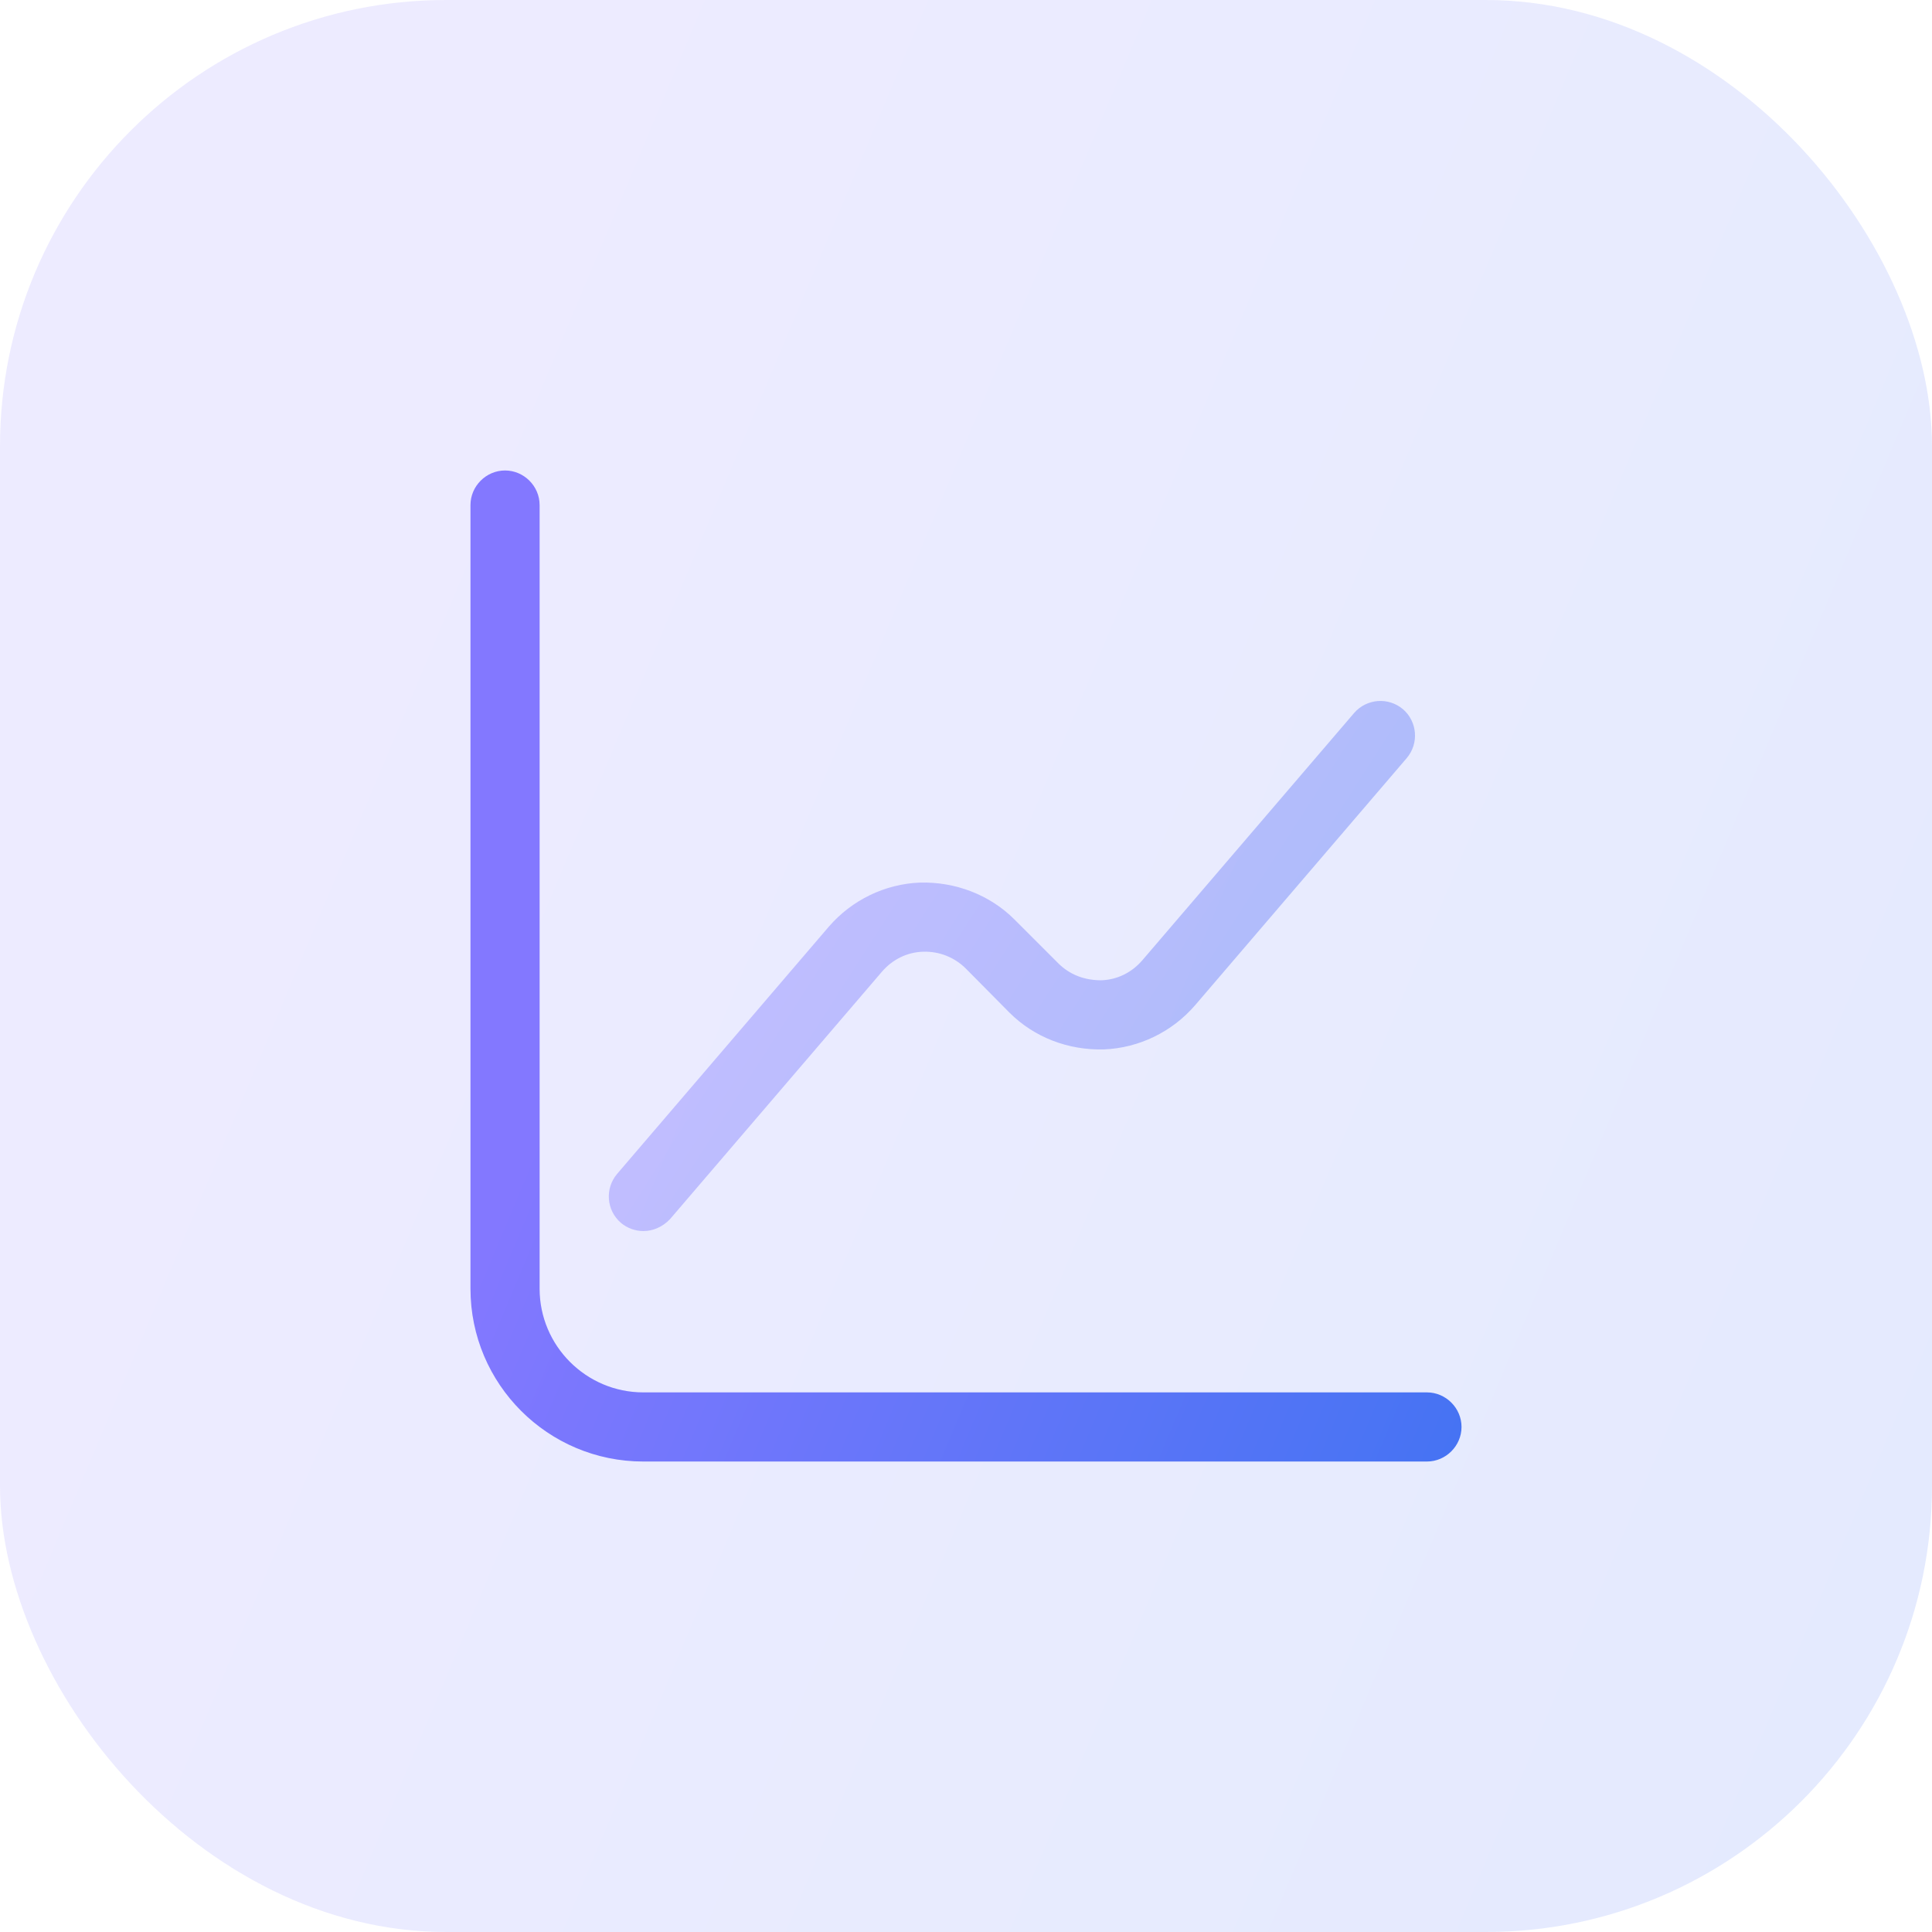 <?xml version="1.0" encoding="UTF-8"?> <svg xmlns="http://www.w3.org/2000/svg" width="56" height="56" viewBox="0 0 56 56" fill="none"><rect width="56" height="56" rx="12.933" fill="url(#paint0_linear_1_211918)" fill-opacity="0.15"></rect><path d="M41.361 42.363H18.647C15.881 42.363 13.637 40.119 13.637 37.353V14.639C13.637 14.091 14.091 13.637 14.639 13.637C15.187 13.637 15.641 14.091 15.641 14.639V37.353C15.641 39.01 16.99 40.359 18.647 40.359H41.361C41.909 40.359 42.363 40.813 42.363 41.361C42.363 41.909 41.909 42.363 41.361 42.363Z" fill="url(#paint1_linear_1_211918)"></path><path opacity="0.4" d="M18.648 35.683C18.421 35.683 18.181 35.602 17.994 35.442C17.579 35.081 17.526 34.453 17.887 34.026L24.02 26.864C24.688 26.089 25.65 25.622 26.665 25.582C27.68 25.555 28.683 25.929 29.404 26.651L30.673 27.92C31.008 28.254 31.435 28.414 31.916 28.414C32.384 28.401 32.811 28.187 33.118 27.826L39.251 20.665C39.612 20.25 40.24 20.197 40.668 20.558C41.082 20.919 41.135 21.547 40.775 21.974L34.642 29.136C33.974 29.911 33.012 30.378 31.996 30.418C30.967 30.445 29.979 30.071 29.257 29.349L28.001 28.08C27.667 27.746 27.226 27.572 26.759 27.586C26.291 27.599 25.863 27.813 25.556 28.174L19.423 35.335C19.209 35.562 18.929 35.683 18.648 35.683Z" fill="url(#paint2_linear_1_211918)"></path><defs><linearGradient id="paint0_linear_1_211918" x1="16.375" y1="7.344" x2="99.727" y2="42.411" gradientUnits="userSpaceOnUse"><stop stop-color="#8378FF"></stop><stop offset="1" stop-color="#1E70EB"></stop></linearGradient><linearGradient id="paint1_linear_1_211918" x1="22.037" y1="17.404" x2="64.794" y2="35.393" gradientUnits="userSpaceOnUse"><stop stop-color="#8378FF"></stop><stop offset="1" stop-color="#1E70EB"></stop></linearGradient><linearGradient id="paint2_linear_1_211918" x1="24.48" y1="22.333" x2="53.526" y2="40.918" gradientUnits="userSpaceOnUse"><stop stop-color="#8378FF"></stop><stop offset="1" stop-color="#1E70EB"></stop></linearGradient></defs></svg> 